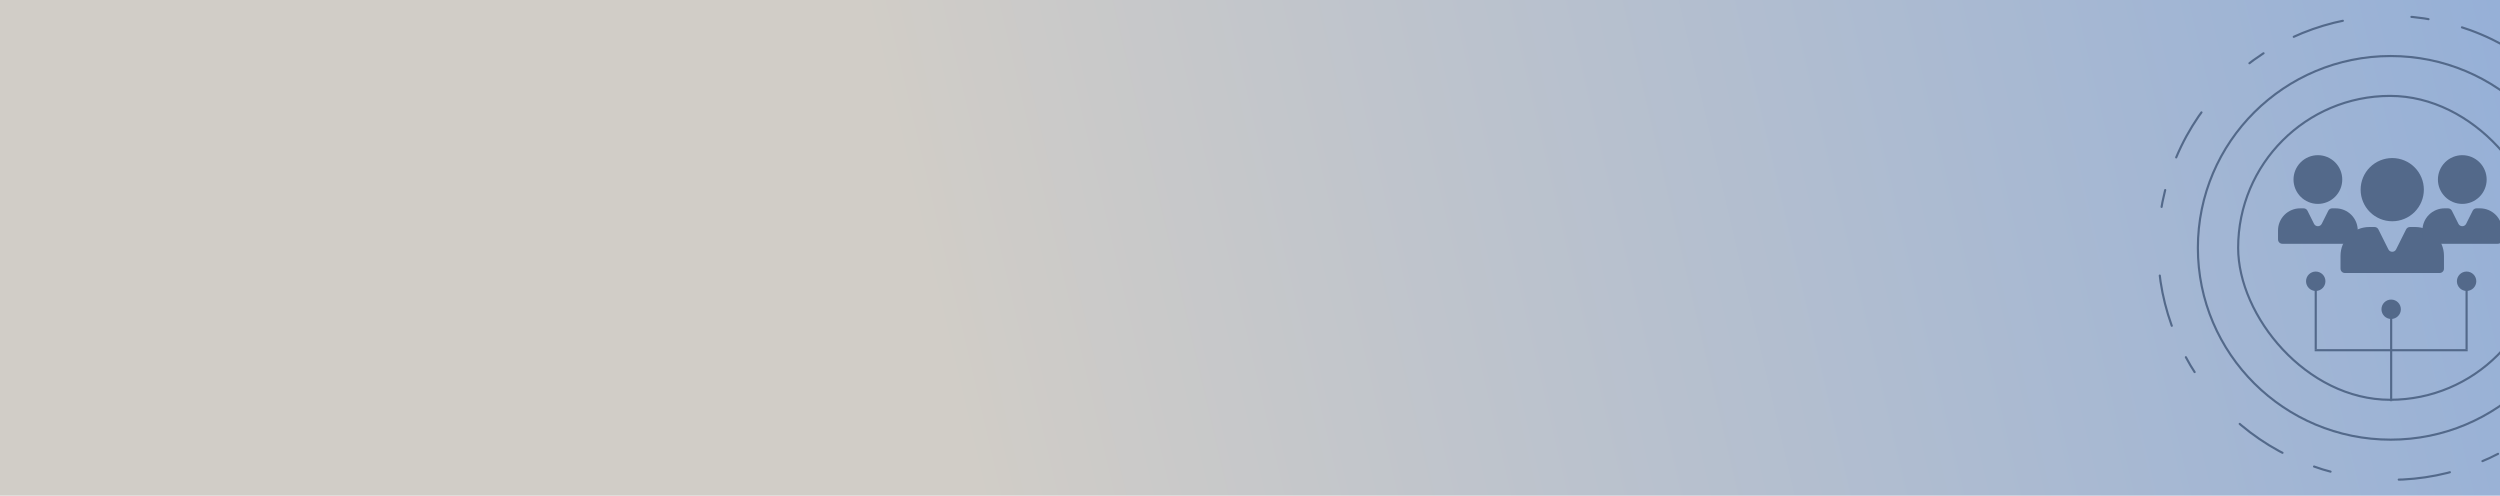 <?xml version="1.0" encoding="UTF-8"?> <svg xmlns="http://www.w3.org/2000/svg" width="1160" height="230" viewBox="0 0 1160 230" fill="none"><rect width="1160" height="230" fill="url(#paint0_linear_1908_41)"></rect><g clip-path="url(#clip0_1908_41)"><ellipse cx="1109.28" cy="115" rx="89.466" ry="89.002" stroke="#53698A" stroke-linecap="round" stroke-linejoin="round"></ellipse><ellipse cx="1109.28" cy="115" rx="108.008" ry="107.545" transform="rotate(20 1109.28 115)" stroke="#53698A" stroke-linecap="round" stroke-linejoin="round" stroke-dasharray="8 16 24 32"></ellipse><rect x="1038.5" y="44.5" width="141" height="141" rx="70.5" stroke="#53698A"></rect><mask id="mask0_1908_41" style="mask-type:alpha" maskUnits="userSpaceOnUse" x="1038" y="44" width="142" height="142"><rect x="1038.5" y="44.5" width="141" height="141" rx="70.5" fill="#53698A" stroke="#53698A"></rect></mask><g mask="url(#mask0_1908_41)"><path d="M1110 73.334C1106.11 73.334 1102.38 74.879 1099.63 77.629C1096.88 80.38 1095.33 84.11 1095.33 88C1095.33 91.89 1096.88 95.621 1099.63 98.371C1102.38 101.122 1106.11 102.667 1110 102.667C1113.89 102.667 1117.62 101.122 1120.37 98.371C1123.12 95.621 1124.67 91.89 1124.67 88C1124.67 84.11 1123.12 80.38 1120.37 77.629C1117.62 74.879 1113.89 73.334 1110 73.334ZM1099.33 105.333C1095.8 105.333 1092.41 106.738 1089.91 109.239C1087.4 111.739 1086 115.131 1086 118.667V124.667C1086 125.771 1086.9 126.667 1088 126.667H1132C1133.1 126.667 1134 125.771 1134 124.667V118.667C1134 115.131 1132.6 111.739 1130.09 109.239C1127.59 106.738 1124.2 105.333 1120.67 105.333H1118.22C1117.46 105.333 1116.77 105.761 1116.43 106.439L1111.79 115.718C1111.05 117.193 1108.95 117.193 1108.21 115.718L1103.57 106.439C1103.23 105.761 1102.54 105.333 1101.78 105.333H1099.33Z" fill="#53698A"></path><path d="M1142.5 72C1139.5 72 1136.63 73.191 1134.51 75.311C1132.39 77.431 1131.19 80.307 1131.19 83.306C1131.19 86.304 1132.39 89.18 1134.51 91.3C1136.63 93.42 1139.5 94.611 1142.5 94.611C1145.5 94.611 1148.37 93.42 1150.49 91.3C1152.61 89.18 1153.81 86.304 1153.81 83.306C1153.81 80.307 1152.61 77.431 1150.49 75.311C1148.37 73.191 1145.5 72 1142.5 72ZM1134.28 96.667C1131.55 96.667 1128.94 97.749 1127.01 99.677C1125.08 101.604 1124 104.219 1124 106.944V111.111C1124 112.216 1124.9 113.111 1126 113.111H1159C1160.1 113.111 1161 112.216 1161 111.111V106.944C1161 104.219 1159.92 101.604 1157.99 99.677C1156.06 97.749 1153.45 96.667 1150.72 96.667H1149.12C1148.36 96.667 1147.67 97.095 1147.33 97.772L1144.29 103.852C1143.55 105.326 1141.45 105.326 1140.71 103.852L1137.67 97.772C1137.33 97.095 1136.64 96.667 1135.88 96.667H1134.28Z" fill="#53698A"></path><path d="M1075.5 72C1072.5 72 1069.63 73.191 1067.51 75.311C1065.39 77.431 1064.19 80.307 1064.19 83.306C1064.19 86.304 1065.39 89.18 1067.51 91.3C1069.63 93.42 1072.5 94.611 1075.5 94.611C1078.5 94.611 1081.37 93.42 1083.49 91.3C1085.61 89.18 1086.81 86.304 1086.81 83.306C1086.81 80.307 1085.61 77.431 1083.49 75.311C1081.37 73.191 1078.5 72 1075.5 72ZM1067.28 96.667C1064.55 96.667 1061.94 97.749 1060.01 99.677C1058.08 101.604 1057 104.219 1057 106.944V111.111C1057 112.216 1057.9 113.111 1059 113.111H1092C1093.1 113.111 1094 112.216 1094 111.111V106.944C1094 104.219 1092.92 101.604 1090.99 99.677C1089.06 97.749 1086.45 96.667 1083.72 96.667H1082.12C1081.36 96.667 1080.67 97.095 1080.33 97.772L1077.29 103.852C1076.55 105.326 1074.45 105.326 1073.71 103.852L1070.67 97.772C1070.33 97.095 1069.64 96.667 1068.88 96.667H1067.28Z" fill="#53698A"></path><line x1="1109.5" y1="142" x2="1109.5" y2="197" stroke="#53698A"></line><line x1="1144.5" y1="133" x2="1144.5" y2="162" stroke="#53698A"></line><line x1="1074.5" y1="133" x2="1074.5" y2="162" stroke="#53698A"></line><line x1="1145" y1="162.5" x2="1074" y2="162.5" stroke="#53698A"></line><circle cx="1074.5" cy="130.5" r="4.5" fill="#53698A"></circle><circle cx="1109.5" cy="143.5" r="4.5" fill="#53698A"></circle><circle cx="1144.5" cy="130.5" r="4.5" fill="#53698A"></circle></g></g><defs><linearGradient id="paint0_linear_1908_41" x1="1.2964e-05" y1="230" x2="1150.73" y2="-39.568" gradientUnits="userSpaceOnUse"><stop offset="0.372" stop-color="#D1CDC7"></stop><stop offset="1" stop-color="#96B0D7"></stop></linearGradient><clipPath id="clip0_1908_41"><rect width="189" height="230" fill="white" transform="translate(971)"></rect></clipPath></defs></svg> 